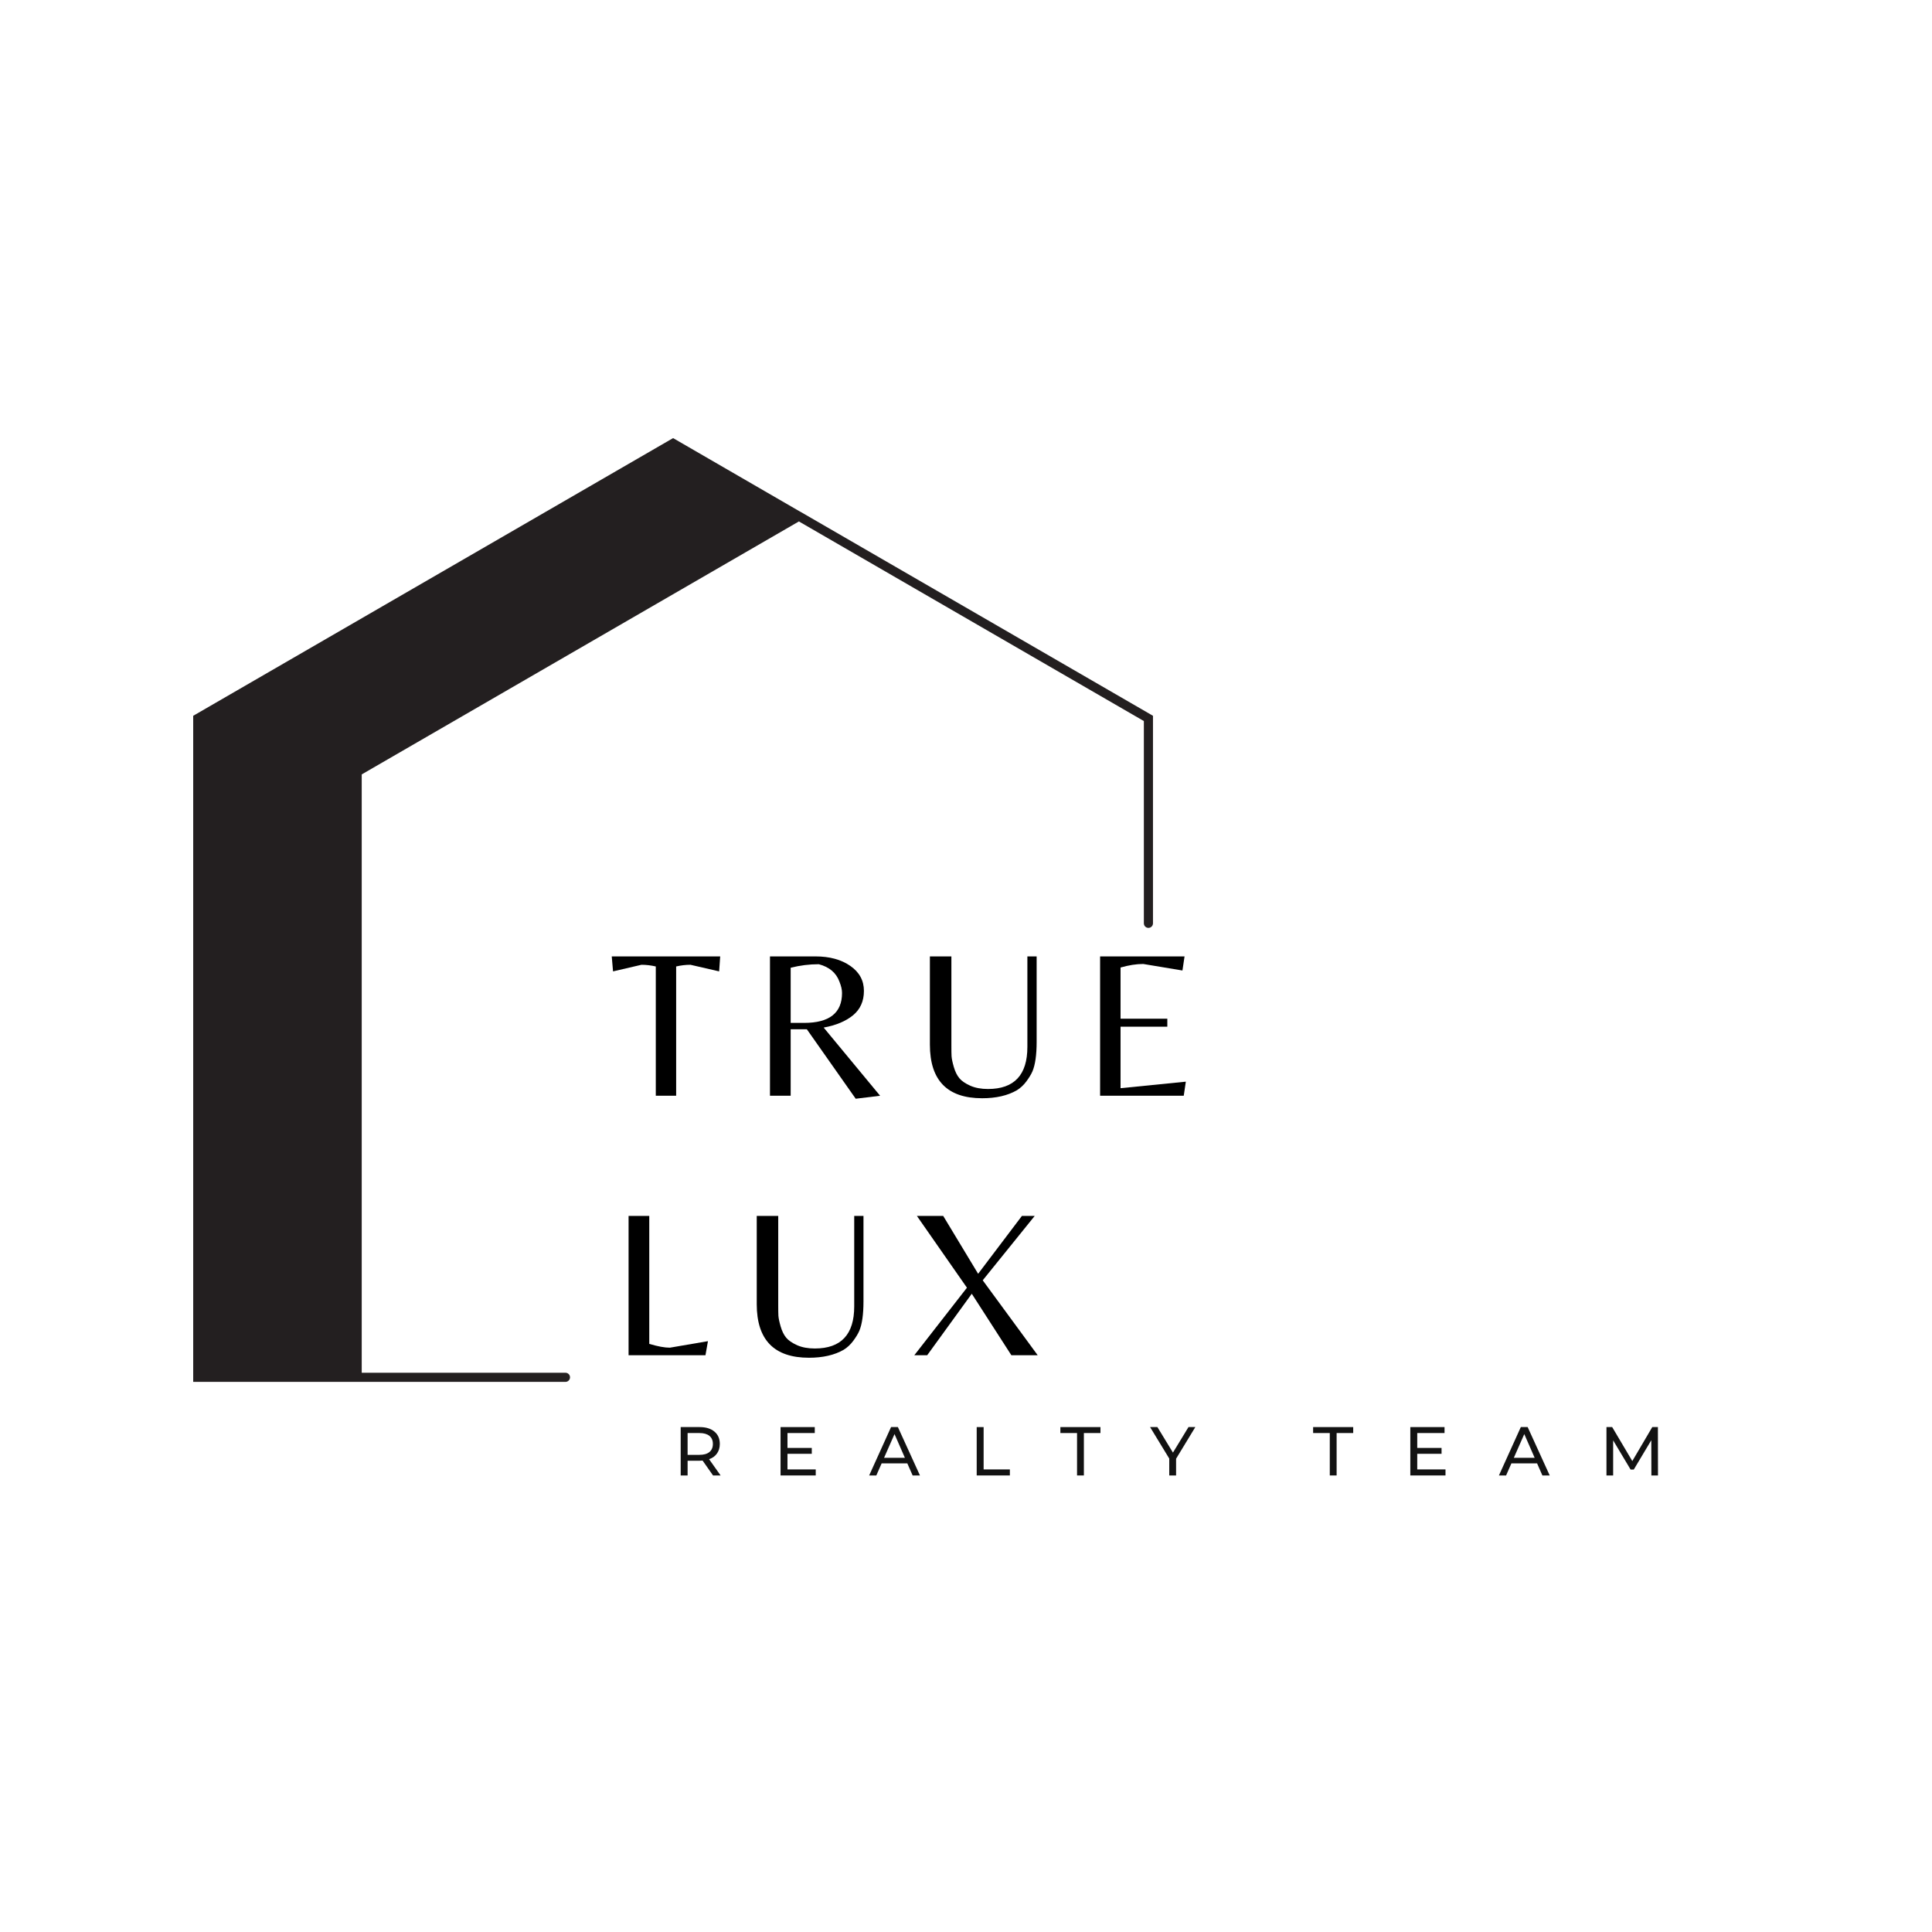 <svg xmlns="http://www.w3.org/2000/svg" xmlns:xlink="http://www.w3.org/1999/xlink" width="500" zoomAndPan="magnify" viewBox="0 0 375 375" height="500" preserveAspectRatio="xMidYMid meet" version="1.0"><defs><g/><clipPath id="84505dae78"><path d="M 37.5 85 L 223.793 85 L 223.793 268.281 L 37.5 268.281 Z M 37.5 85 " clip-rule="nonzero"/></clipPath></defs><g clip-path="url(#84505dae78)"><path fill="#231f20" d="M 155.52 99.426 L 155.312 99.305 L 155.297 99.305 L 130.648 85.035 L 37.941 138.68 L 37.5 138.934 L 37.5 268.223 L 109.754 268.223 C 110.246 268.223 110.641 267.824 110.641 267.336 C 110.641 266.844 110.246 266.449 109.754 266.449 L 70.211 266.449 L 70.211 150.312 L 155.066 101.211 L 222.023 139.957 L 222.023 179.215 C 222.023 179.707 222.418 180.102 222.91 180.102 C 223.398 180.102 223.793 179.707 223.793 179.215 L 223.793 138.934 Z M 155.52 99.426 " fill-opacity="1" fill-rule="nonzero"/></g><g fill="#000000" fill-opacity="1"><g transform="translate(118.335, 212.685)"><g><path d="M 12.906 0 L 8.953 0 L 8.953 -25.094 C 8.023 -25.312 7.098 -25.422 6.172 -25.422 L 0.656 -24.141 L 0.406 -27.047 L 21.453 -27.047 L 21.25 -24.141 L 15.688 -25.422 C 14.758 -25.422 13.832 -25.312 12.906 -25.094 Z M 12.906 0 "/></g></g></g><g fill="#000000" fill-opacity="1"><g transform="translate(145.78, 212.685)"><g><path d="M 7.688 -12.906 L 7.688 0 L 3.672 0 L 3.672 -27.047 L 12.5 -27.047 C 15.25 -27.047 17.504 -26.43 19.266 -25.203 C 21.023 -23.984 21.906 -22.367 21.906 -20.359 C 21.906 -18.359 21.203 -16.781 19.797 -15.625 C 18.391 -14.469 16.488 -13.672 14.094 -13.234 L 25.047 0 L 20.312 0.578 L 10.828 -12.906 Z M 7.688 -14.141 L 10.297 -14.141 C 15.203 -14.141 17.656 -16.07 17.656 -19.938 C 17.656 -20.594 17.488 -21.328 17.156 -22.141 C 16.531 -23.859 15.195 -24.988 13.156 -25.531 C 11.301 -25.531 9.477 -25.301 7.688 -24.844 Z M 7.688 -14.141 "/></g></g></g><g fill="#000000" fill-opacity="1"><g transform="translate(177.43, 212.685)"><g><path d="M 23.781 -27.047 L 23.781 -10.453 C 23.781 -7.922 23.508 -6.016 22.969 -4.734 C 22.719 -4.16 22.328 -3.516 21.797 -2.797 C 21.266 -2.078 20.645 -1.5 19.938 -1.062 C 18.145 -0.031 15.898 0.484 13.203 0.484 C 6.441 0.484 3.062 -2.984 3.062 -9.922 L 3.062 -27.047 L 7.234 -27.047 L 7.234 -9.609 C 7.234 -8.816 7.242 -8.176 7.266 -7.688 C 7.297 -7.195 7.441 -6.5 7.703 -5.594 C 7.961 -4.695 8.316 -3.973 8.766 -3.422 C 9.211 -2.879 9.922 -2.391 10.891 -1.953 C 11.859 -1.523 13.008 -1.312 14.344 -1.312 C 19.438 -1.312 21.984 -4.035 21.984 -9.484 L 21.984 -27.047 Z M 23.781 -27.047 "/></g></g></g><g fill="#000000" fill-opacity="1"><g transform="translate(209.857, 212.685)"><g><path d="M 3.672 0 L 3.672 -27.047 L 20.062 -27.047 L 19.656 -24.312 L 12.047 -25.578 C 10.711 -25.578 9.242 -25.348 7.641 -24.891 L 7.641 -14.953 L 16.719 -14.953 L 16.719 -13.406 L 7.641 -13.406 L 7.641 -1.469 L 20.312 -2.734 L 19.906 0 Z M 3.672 0 "/></g></g></g><g fill="#000000" fill-opacity="1"><g transform="translate(118.335, 263.053)"><g><path d="M 3.672 0 L 3.672 -27.047 L 7.688 -27.047 L 7.688 -2.203 C 9.344 -1.711 10.676 -1.469 11.688 -1.469 L 19.078 -2.734 L 18.594 0 Z M 3.672 0 "/></g></g></g><g fill="#000000" fill-opacity="1"><g transform="translate(143.82, 263.053)"><g><path d="M 23.781 -27.047 L 23.781 -10.453 C 23.781 -7.922 23.508 -6.016 22.969 -4.734 C 22.719 -4.16 22.328 -3.516 21.797 -2.797 C 21.266 -2.078 20.645 -1.5 19.938 -1.062 C 18.145 -0.031 15.898 0.484 13.203 0.484 C 6.441 0.484 3.062 -2.984 3.062 -9.922 L 3.062 -27.047 L 7.234 -27.047 L 7.234 -9.609 C 7.234 -8.816 7.242 -8.176 7.266 -7.688 C 7.297 -7.195 7.441 -6.5 7.703 -5.594 C 7.961 -4.695 8.316 -3.973 8.766 -3.422 C 9.211 -2.879 9.922 -2.391 10.891 -1.953 C 11.859 -1.523 13.008 -1.312 14.344 -1.312 C 19.438 -1.312 21.984 -4.035 21.984 -9.484 L 21.984 -27.047 Z M 23.781 -27.047 "/></g></g></g><g fill="#000000" fill-opacity="1"><g transform="translate(176.246, 263.053)"><g><path d="M 14.5 -14.547 L 25.172 0 L 20.062 0 L 12.375 -11.938 L 3.719 0 L 1.219 0 L 11.438 -13.109 L 1.719 -27.047 L 6.828 -27.047 L 13.609 -15.812 L 22.109 -27.047 L 24.594 -27.047 Z M 14.5 -14.547 "/></g></g></g><g fill="#121212" fill-opacity="1"><g transform="translate(130.714, 286.386)"><g><path d="M 7.688 0 L 5.656 -2.891 C 5.406 -2.867 5.211 -2.859 5.078 -2.859 L 2.75 -2.859 L 2.75 0 L 1.406 0 L 1.406 -9.391 L 5.078 -9.391 C 6.297 -9.391 7.254 -9.098 7.953 -8.516 C 8.648 -7.941 9 -7.145 9 -6.125 C 9 -5.395 8.816 -4.773 8.453 -4.266 C 8.098 -3.754 7.586 -3.383 6.922 -3.156 L 9.156 0 Z M 5.031 -4 C 5.883 -4 6.535 -4.18 6.984 -4.547 C 7.43 -4.91 7.656 -5.438 7.656 -6.125 C 7.656 -6.801 7.43 -7.32 6.984 -7.688 C 6.535 -8.051 5.883 -8.234 5.031 -8.234 L 2.75 -8.234 L 2.75 -4 Z M 5.031 -4 "/></g></g></g><g fill="#121212" fill-opacity="1"><g transform="translate(150.099, 286.386)"><g><path d="M 8.234 -1.172 L 8.234 0 L 1.406 0 L 1.406 -9.391 L 8.047 -9.391 L 8.047 -8.234 L 2.75 -8.234 L 2.75 -5.344 L 7.469 -5.344 L 7.469 -4.203 L 2.75 -4.203 L 2.75 -1.172 Z M 8.234 -1.172 "/></g></g></g><g fill="#121212" fill-opacity="1"><g transform="translate(168.719, 286.386)"><g><path d="M 7.391 -2.344 L 2.406 -2.344 L 1.375 0 L -0.016 0 L 4.234 -9.391 L 5.562 -9.391 L 9.844 0 L 8.422 0 Z M 6.922 -3.422 L 4.906 -8.031 L 2.875 -3.422 Z M 6.922 -3.422 "/></g></g></g><g fill="#121212" fill-opacity="1"><g transform="translate(188.171, 286.386)"><g><path d="M 1.406 -9.391 L 2.75 -9.391 L 2.75 -1.172 L 7.844 -1.172 L 7.844 0 L 1.406 0 Z M 1.406 -9.391 "/></g></g></g><g fill="#121212" fill-opacity="1"><g transform="translate(205.772, 286.386)"><g><path d="M 3.281 -8.234 L 0.047 -8.234 L 0.047 -9.391 L 7.828 -9.391 L 7.828 -8.234 L 4.609 -8.234 L 4.609 0 L 3.281 0 Z M 3.281 -8.234 "/></g></g></g><g fill="#121212" fill-opacity="1"><g transform="translate(223.278, 286.386)"><g><path d="M 5 -3.25 L 5 0 L 3.672 0 L 3.672 -3.281 L -0.047 -9.391 L 1.375 -9.391 L 4.391 -4.438 L 7.406 -9.391 L 8.734 -9.391 Z M 5 -3.25 "/></g></g></g><g fill="#121212" fill-opacity="1"><g transform="translate(241.59, 286.386)"><g/></g></g><g fill="#121212" fill-opacity="1"><g transform="translate(254.829, 286.386)"><g><path d="M 3.281 -8.234 L 0.047 -8.234 L 0.047 -9.391 L 7.828 -9.391 L 7.828 -8.234 L 4.609 -8.234 L 4.609 0 L 3.281 0 Z M 3.281 -8.234 "/></g></g></g><g fill="#121212" fill-opacity="1"><g transform="translate(272.336, 286.386)"><g><path d="M 8.234 -1.172 L 8.234 0 L 1.406 0 L 1.406 -9.391 L 8.047 -9.391 L 8.047 -8.234 L 2.75 -8.234 L 2.75 -5.344 L 7.469 -5.344 L 7.469 -4.203 L 2.75 -4.203 L 2.75 -1.172 Z M 8.234 -1.172 "/></g></g></g><g fill="#121212" fill-opacity="1"><g transform="translate(290.956, 286.386)"><g><path d="M 7.391 -2.344 L 2.406 -2.344 L 1.375 0 L -0.016 0 L 4.234 -9.391 L 5.562 -9.391 L 9.844 0 L 8.422 0 Z M 6.922 -3.422 L 4.906 -8.031 L 2.875 -3.422 Z M 6.922 -3.422 "/></g></g></g><g fill="#121212" fill-opacity="1"><g transform="translate(310.408, 286.386)"><g><path d="M 10.125 0 L 10.109 -6.844 L 6.703 -1.141 L 6.094 -1.141 L 2.703 -6.812 L 2.703 0 L 1.406 0 L 1.406 -9.391 L 2.516 -9.391 L 6.422 -2.797 L 10.297 -9.391 L 11.391 -9.391 L 11.406 0 Z M 10.125 0 "/></g></g></g></svg>